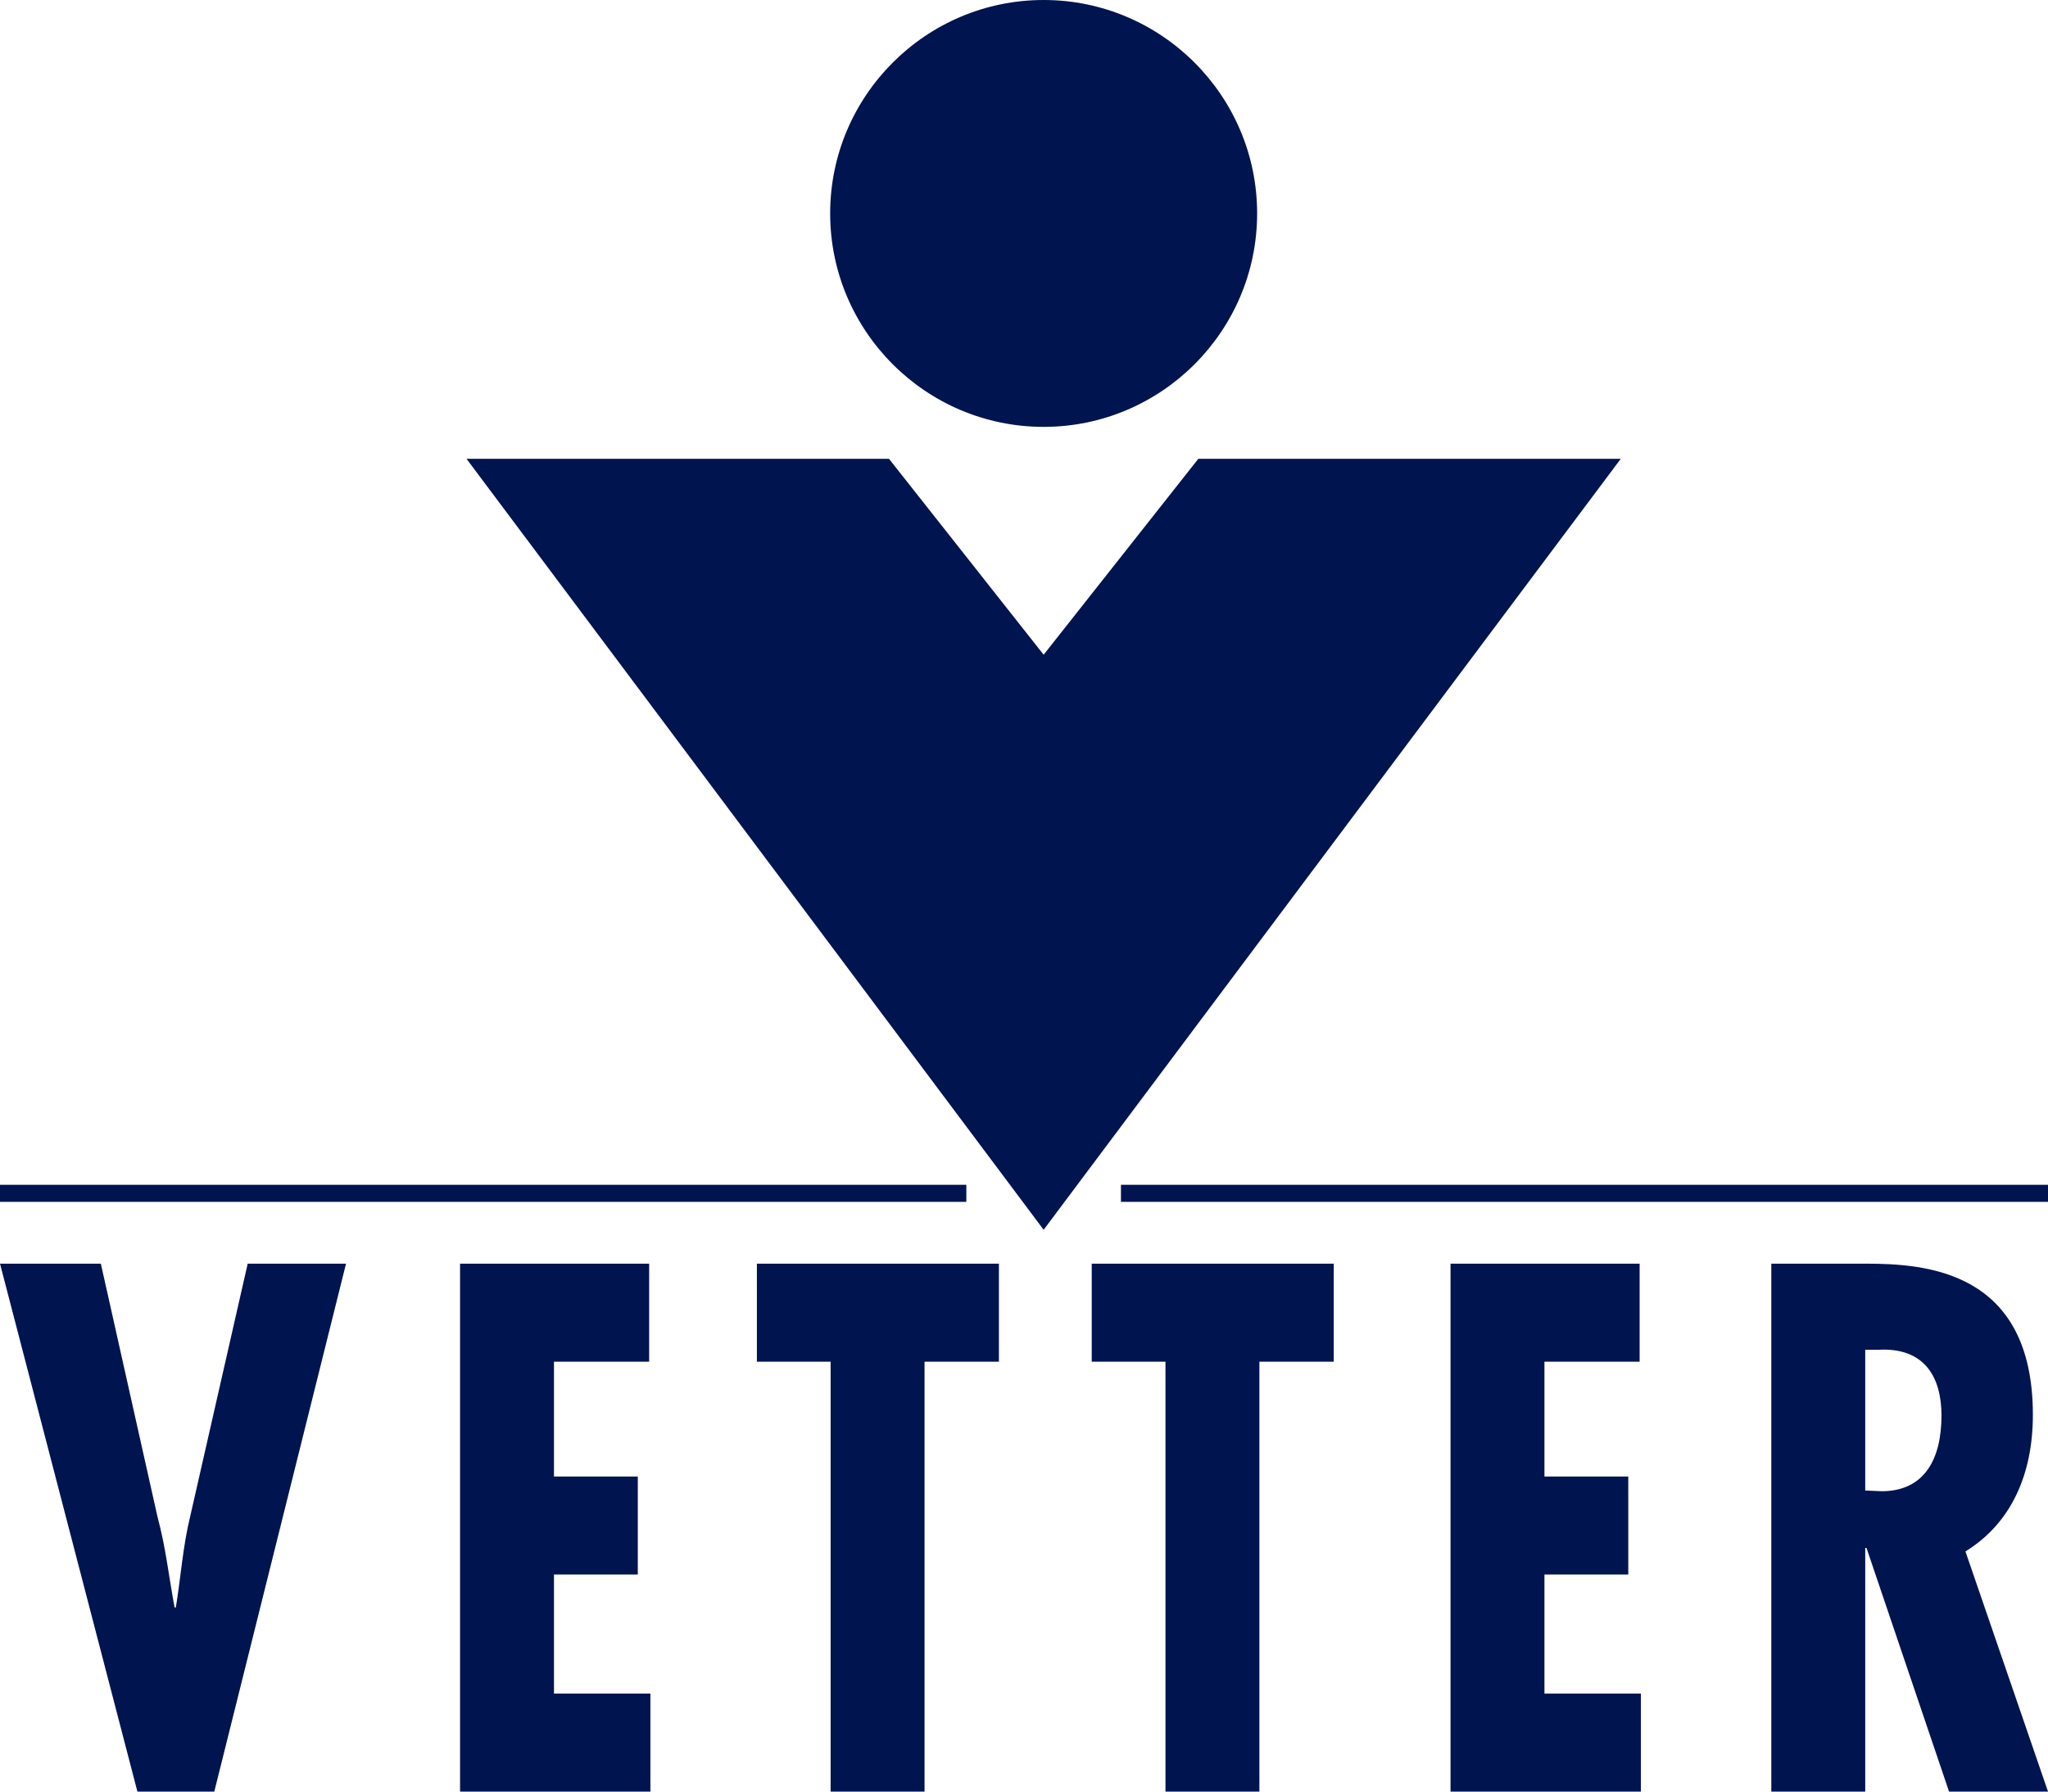 <?xml version="1.0" encoding="UTF-8"?><svg id="Vetter_logo" xmlns="http://www.w3.org/2000/svg" viewBox="0 0 1000 875"><polygon points="547.339 586.98 1000 586.98 1000 578.646 547.339 578.646 547.339 582.813 547.339 586.98" fill="#001450"/><polygon points="0 586.98 471.84 586.98 471.84 582.813 471.84 578.646 0 578.646 0 586.98" fill="#001450"/><path d="M509.594,208.481c-57.478,0-104.24-46.763-104.24-104.24S452.116,0,509.594,0s104.238,46.763,104.238,104.24-46.762,104.24-104.238,104.24Z" fill="#001450"/><path d="M509.594,600.621L227.801,224.092h206.281l75.511,95.67,75.511-95.67h206.28l-281.791,376.529Z" fill="#001450"/><path d="M0,617.167l67.092,257.833h37.547l64.32-257.833h-48.013l-28.004,123.103c-3.692,15.046-4.616,29.753-7.08,44.795h-.616c-2.77-14.702-4.306-29.404-8.309-44.107l-27.697-123.791H0" fill="#001450"/><polyline points="224.637 617.167 224.637 875 317.581 875 317.581 827.126 270.496 827.126 270.496 768.994 311.427 768.994 311.427 721.12 270.496 721.12 270.496 665.041 316.967 665.041 316.967 617.167 224.637 617.167" fill="#001450"/><polyline points="369.572 617.167 369.572 665.041 405.582 665.041 405.582 875 451.438 875 451.438 665.041 487.754 665.041 487.754 617.167 369.572 617.167" fill="#001450"/><polyline points="533.073 617.167 533.073 665.041 569.08 665.041 569.08 875 614.938 875 614.938 665.041 651.252 665.041 651.252 617.167 533.073 617.167" fill="#001450"/><polyline points="708.266 617.167 708.266 875 801.212 875 801.212 827.126 754.124 827.126 754.124 768.994 795.054 768.994 795.054 721.12 754.124 721.12 754.124 665.041 800.595 665.041 800.595 617.167 708.266 617.167" fill="#001450"/><path d="M910.754,659.228h6.15c23.086-1.369,31.084,13.677,31.084,32.143,0,21.204-8.305,36.932-29.233,36.932l-8.002-.344v-68.731m0,215.772v-118.999h.617l40.313,118.999h48.316l-40.317-117.293c22.775-14.014,32.932-38.293,32.932-66.676,0-70.444-52.318-73.863-81.555-73.863h-46.161v257.833h45.854Z" fill="#001450" fill-rule="evenodd"/></svg>